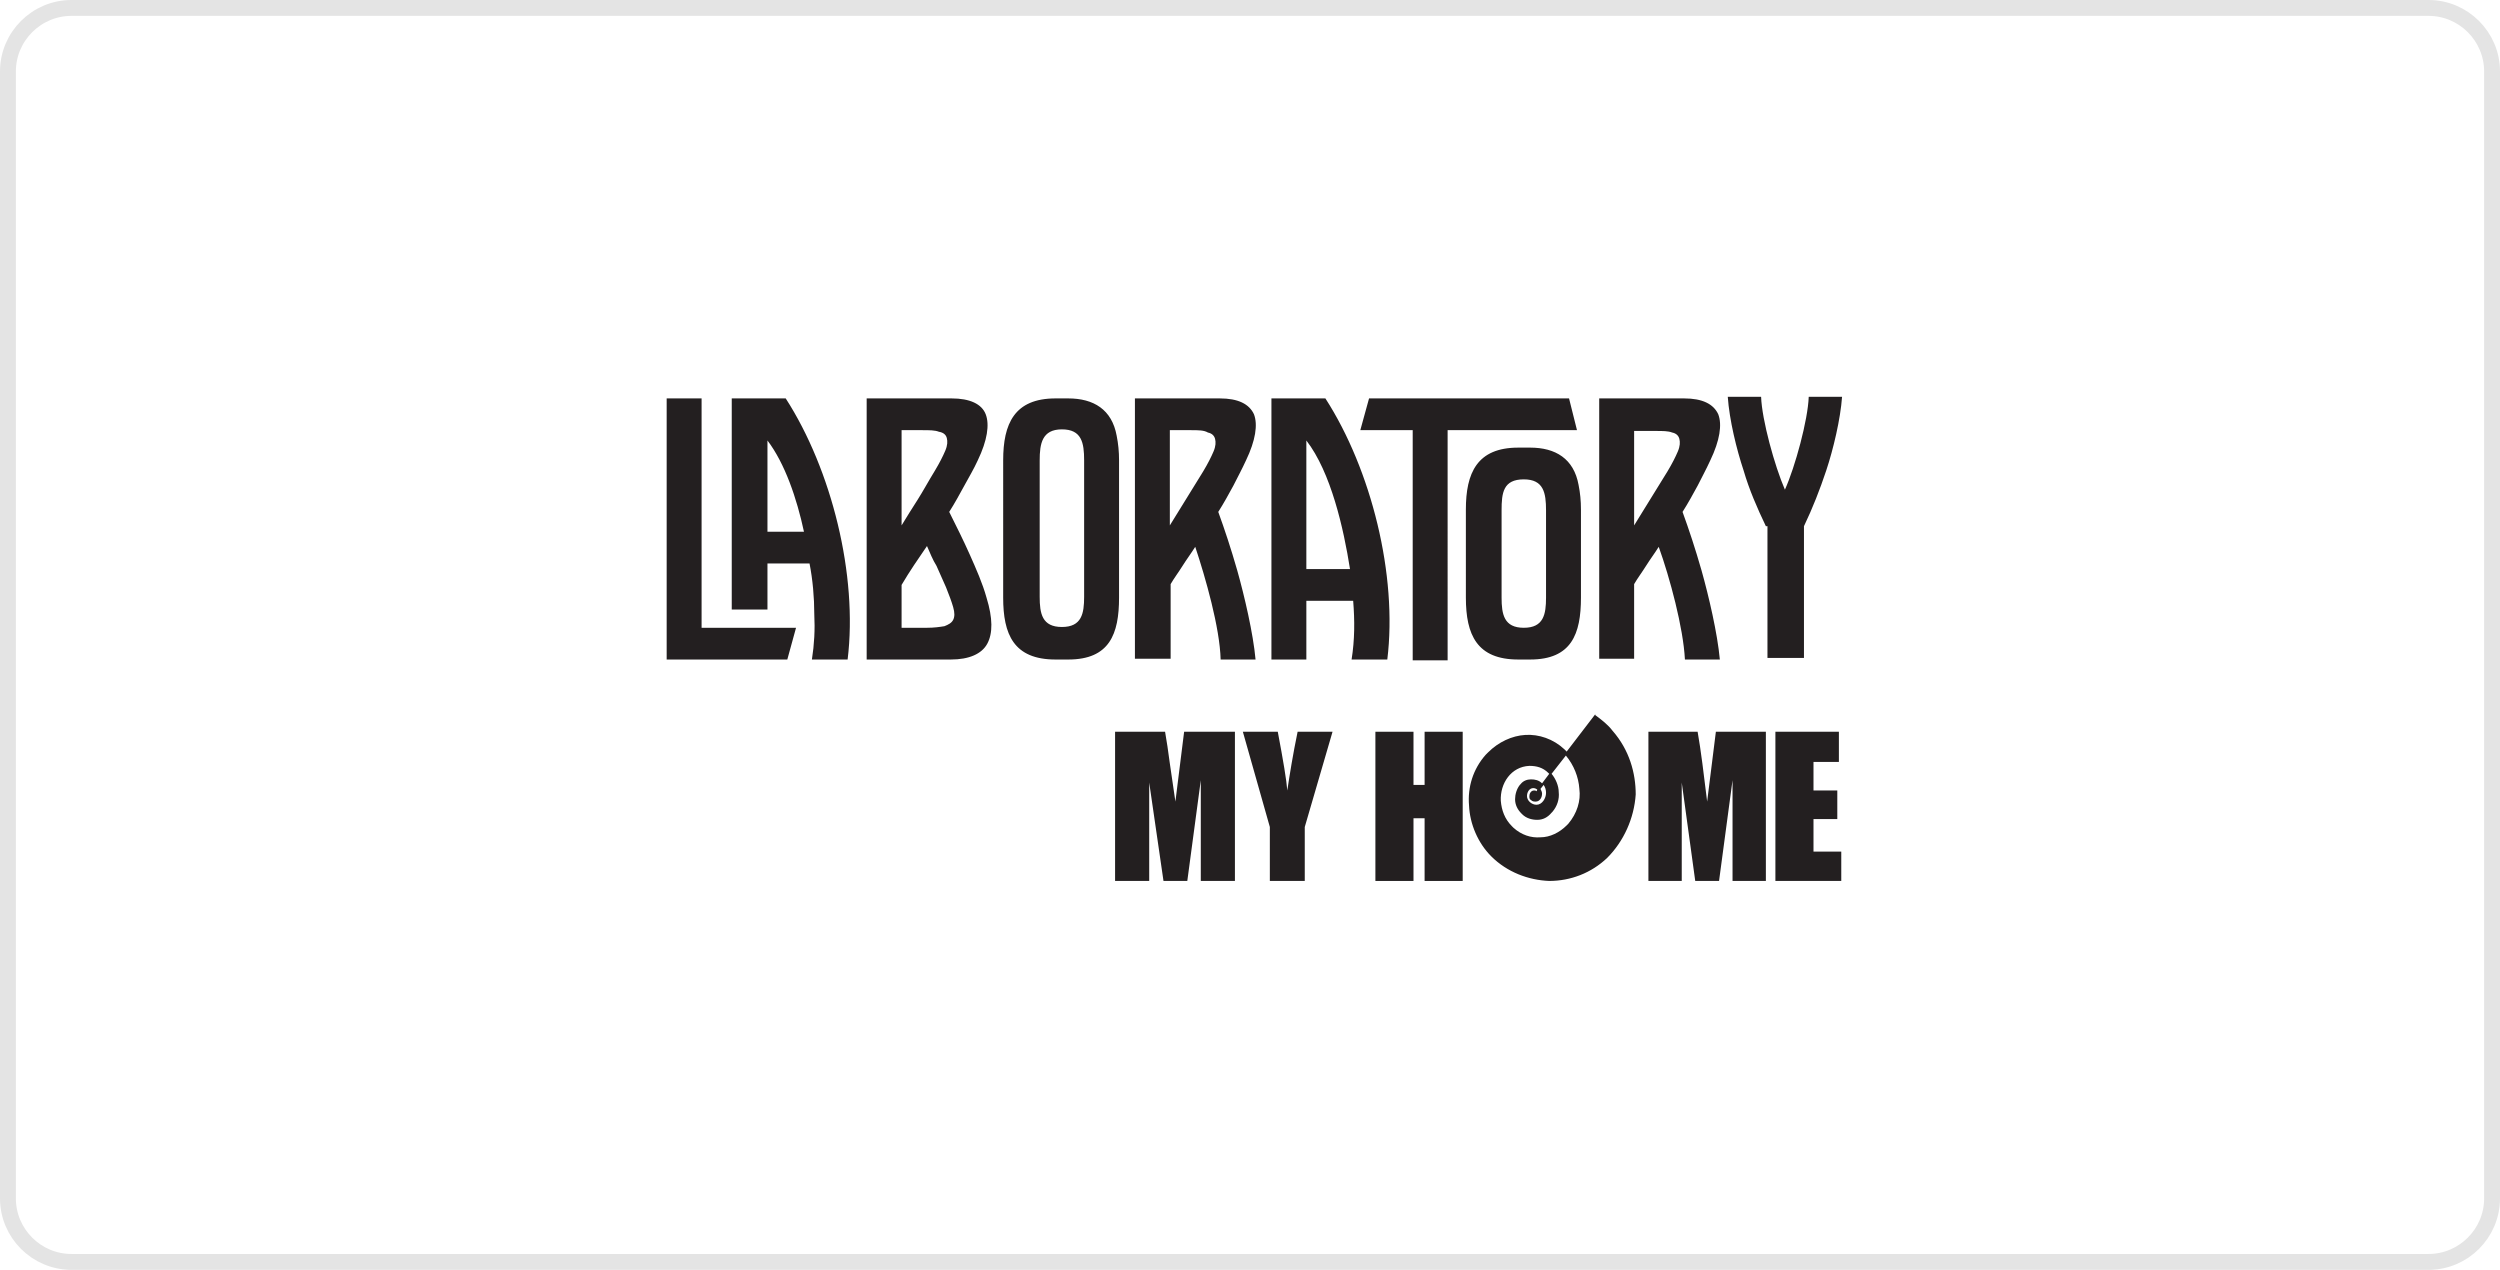 <?xml version="1.0" encoding="utf-8"?>
<!-- Generator: Adobe Illustrator 23.0.0, SVG Export Plug-In . SVG Version: 6.00 Build 0)  -->
<svg version="1.1" id="Layer_1" xmlns="http://www.w3.org/2000/svg" xmlns:xlink="http://www.w3.org/1999/xlink" x="0px" y="0px"
	 viewBox="0 0 315 160" style="enable-background:new 0 0 315 160;" xml:space="preserve">
<style type="text/css">
	.st0{fill:none;stroke:#E4E4E4;stroke-width:2;}
	.st1{fill-rule:evenodd;clip-rule:evenodd;fill:#231F20;}
</style>
<title>Laboratory my home</title>
<g id="Symbols">
	<g id="Network-logos-Active" transform="translate(-110, -40)">
		<g id="Laboratory-my-home" transform="translate(110, 40)">
			<path id="Rectangle" class="st0" d="M9,1h297c4.4,0,8,3.6,8,8v142c0,4.4-3.6,8-8,8H9c-4.4,0-8-3.6-8-8V9C1,4.6,4.6,1,9,1z"/>
			<g id="Group-18" transform="translate(84, 50)">
				<g id="Group-3" transform="translate(56, 42)">
					<g id="Clip-2">
					</g>
					<path id="Fill-1" class="st1" d="M15.6,0.2V19h-4.3V6.3L9.6,19h-3L4.8,6.6V19H0.5V0.2h6.3c0.2,1.1,0.4,2.5,0.6,4L8.1,9l1.1-8.8
						C9.2,0.2,15.6,0.2,15.6,0.2z"/>
				</g>
				<g id="Group-6" transform="translate(72, 42)">
					<g id="Clip-5">
					</g>
					<path id="Fill-4" class="st1" d="M11.9,0.2l-3.5,12V19H4v-6.8l-3.4-12H5c0.7,3.7,1.1,6.1,1.2,7.4c0.3-2,0.7-4.5,1.3-7.4
						C7.5,0.2,11.9,0.2,11.9,0.2z"/>
				</g>
				<g id="Group-9" transform="translate(123, 42)">
					<g id="Clip-8">
					</g>
					<path id="Fill-7" class="st1" d="M15.5,0.2V19h-4.2V6.3L9.6,19h-3L4.9,6.6V19H0.7V0.2h6.2c0.2,1.1,0.4,2.5,0.6,4L8.1,9l1.1-8.8
						C9.2,0.2,15.5,0.2,15.5,0.2z M16.7,0.2h8V4h-3.2v3.6h3v3.6h-3v4.1H25V19h-8.3V0.2z"/>
				</g>
				<g id="Group-12" transform="translate(89, 42)">
					<g id="Clip-11">
					</g>
					<polygon id="Fill-10" class="st1" points="11.3,0.2 11.3,19 6.5,19 6.5,11.1 5.1,11.1 5.1,19 0.3,19 0.3,0.2 5.1,0.2 5.1,6.9 
						6.5,6.9 6.5,0.2 					"/>
				</g>
				<g id="Group-15">
					<g id="Clip-14">
					</g>
					<path id="Fill-13" class="st1" d="M108.8,6.4c3.2,0,5.5,1.4,6.1,4.7c0.2,1,0.3,2,0.3,3.1v11.1c0,4.6-1.2,7.8-6.4,7.8h-1.5
						c-5.2,0-6.6-3.1-6.6-7.8V14.2c0-4.6,1.4-7.8,6.6-7.8C107.3,6.4,108.8,6.4,108.8,6.4z M110.8,14.3c0-2.2-0.3-3.9-2.8-3.9
						c-2.6,0-2.8,1.7-2.8,3.9v11c0,2.1,0.3,3.8,2.8,3.8s2.8-1.7,2.8-3.8V14.3z M50.6,0.2c3.2,0,5.5,1.4,6.1,4.7c0.2,1,0.3,2,0.3,3.1
						v17.3c0,4.6-1.2,7.8-6.4,7.8H49c-5.3,0-6.6-3.2-6.6-7.8V8c0-4.6,1.4-7.8,6.6-7.8C49,0.2,50.6,0.2,50.6,0.2z M52.6,8
						c0-2.2-0.3-3.9-2.8-3.9S47,5.9,47,8v17.2c0,2.1,0.3,3.8,2.8,3.8s2.8-1.7,2.8-3.8V8z M25.2,33.1V4.8V2.1l0,0V0.2h10.7
						c2.3,0,3.8,0.7,4.3,2s0.2,3.3-1,5.8c-0.5,1.1-1.1,2.1-1.7,3.2c-0.6,1.1-1.2,2.2-1.9,3.3c0.9,1.8,1.8,3.6,2.6,5.4
						s1.6,3.6,2.1,5.4c0.8,2.6,0.8,4.5,0.1,5.8s-2.3,2-4.6,2H25.2z M32.8,18.8c-1.1,1.6-2.2,3.2-3.2,4.9v5.4h3.2
						c0.9,0,1.6-0.1,2.2-0.2c0.5-0.2,0.9-0.4,1.1-0.8c0.2-0.4,0.2-0.9,0-1.6S35.6,25,35.2,24c-0.4-0.9-0.8-1.8-1.2-2.7
						C33.5,20.5,33.2,19.7,32.8,18.8L32.8,18.8z M29.6,4.2v12c0.6-1,1.3-2.1,2-3.2c0.7-1.1,1.4-2.4,2.2-3.7c0.6-1,1-1.8,1.3-2.5
						s0.3-1.2,0.2-1.6s-0.4-0.7-1-0.8c-0.5-0.2-1.2-0.2-2.1-0.2C32.2,4.2,29.6,4.2,29.6,4.2z M66.6,18.9c-0.5,0.8-1.1,1.6-1.6,2.4
						s-1.1,1.6-1.5,2.3V33H59V2l0,0V0.2h10.7c2.3,0,3.7,0.7,4.3,2c0.5,1.3,0.2,3.3-1,5.8c-0.5,1.1-1.1,2.2-1.6,3.2
						c-0.6,1.1-1.2,2.2-1.9,3.3c0.8,2.2,1.6,4.6,2.4,7.4c0.9,3.2,2,7.9,2.3,11.2h-4.4C69.7,29.1,67.9,22.8,66.6,18.9L66.6,18.9z
						 M63.4,4.2v12l4.2-6.8c0.6-1,1-1.8,1.3-2.5s0.3-1.2,0.2-1.6c-0.1-0.4-0.4-0.7-0.9-0.8C67.7,4.2,67,4.2,66,4.2H63.4z M76.2,0.2
						H83c5.8,9,9.1,22.3,7.8,32.9h-4.5c0.4-2.5,0.4-4.9,0.2-7.4h-5.9v7.4h-4.4V0.2z M86.1,21.7c-0.8-5.1-2.4-12.2-5.5-16.2v16.2
						H86.1z M12.7,21v0.7v5.1H8.2V0.2H15c5.8,9,9.1,22.3,7.8,32.9h-4.5c0.3-1.9,0.4-3.8,0.3-5.7c0-2.1-0.2-4.4-0.6-6.4H12.7z
						 M17.3,17c-0.9-4.2-2.4-8.6-4.6-11.5V17H17.3z M94,4.2v24.3v2.8l0,0v1.9h4.4v-1.9l0,0v-3.6V4.2h16.3l-1-4H88.5l-1.1,4H94z
						 M125,18.9c-0.5,0.8-1.1,1.6-1.6,2.4s-1.1,1.6-1.5,2.3V33h-4.4V2l0,0V0.2h10.7c2.3,0,3.7,0.7,4.3,2c0.5,1.3,0.2,3.3-1,5.8
						c-0.5,1.1-1.1,2.2-1.6,3.2c-0.6,1.1-1.2,2.2-1.9,3.3c0.8,2.2,1.6,4.6,2.4,7.4c0.9,3.2,2,7.9,2.3,11.2h-4.4
						C128.1,29.1,126.4,22.8,125,18.9L125,18.9z M121.9,4.2v12l4.2-6.8c0.6-1,1-1.8,1.3-2.5s0.3-1.2,0.2-1.6
						c-0.1-0.4-0.4-0.7-0.9-0.8c-0.5-0.2-1.2-0.2-2.1-0.2h-2.7V4.2z M0,0.2h4.4v28.9h11.9l-1.1,4H0V0.2z M138.5,16.3
						c-1.1-2.3-2.1-4.6-2.8-7c-0.9-2.7-1.8-6.4-2-9.3h4.2c0.1,2.9,1.7,8.7,3,11.7c1.3-2.9,2.9-8.8,3-11.7h4.2
						c-0.2,2.8-1.1,6.6-2,9.3c-0.8,2.4-1.7,4.7-2.8,7v16.6H141h-2.3V16.3H138.5z"/>
				</g>
				<path id="Fill-16" class="st1" d="M119.2,42.1c-0.6-0.8-1.4-1.4-2.2-2V40l-3.6,4.7c-0.1-0.1-0.2-0.2-0.3-0.3
					c-1.4-1.3-3.2-1.9-4.9-1.8c-1.7,0.1-3.4,0.9-4.7,2.2c-0.1,0.1-0.2,0.2-0.3,0.3c-1.6,1.8-2.3,4.1-2.1,6.4
					c0.1,2.3,1.1,4.7,2.8,6.4c2,2,4.7,3,7.3,3.1c2.7,0,5.3-1,7.3-2.9c2.1-2.1,3.4-5,3.6-8C122.1,47.4,121.3,44.5,119.2,42.1
					 M113.6,53.8c-0.1,0.1-0.1,0.1-0.2,0.2c-0.9,0.9-2.1,1.5-3.3,1.5c-1.2,0.1-2.4-0.3-3.4-1.2c-0.1-0.1-0.1-0.1-0.2-0.2
					c-0.9-0.9-1.3-2-1.4-3.2c-0.1-2.2,1.3-4.3,3.6-4.4c0.9,0,1.7,0.2,2.4,0.9l0.1,0.1l-0.9,1.2l0,0c-0.4-0.4-0.9-0.5-1.4-0.5
					s-1,0.2-1.3,0.6l-0.1,0.1c-0.4,0.5-0.6,1.2-0.6,1.8c0,0.7,0.3,1.3,0.8,1.8l0.1,0.1c0.5,0.5,1.2,0.7,1.9,0.7
					c0.7,0,1.3-0.3,1.8-0.9l0.1-0.1c0.6-0.7,0.9-1.6,0.8-2.5c0-0.8-0.4-1.7-0.9-2.3l1.8-2.3c1,1.2,1.6,2.7,1.7,4.2
					C115.2,50.9,114.7,52.5,113.6,53.8 M108.9,50.8C108.9,50.9,108.9,50.9,108.9,50.8c0.2,0.2,0.4,0.2,0.6,0.2c0.5,0,0.8-0.5,0.8-1
					c0-0.2-0.1-0.4-0.2-0.6l0.4-0.5c0.2,0.3,0.3,0.6,0.3,1c0,0.7-0.5,1.5-1.2,1.5c-0.6,0-1.2-0.5-1.2-1.1c0-0.5,0.3-1,0.8-1
					c0.2,0,0.4,0.1,0.5,0.2l-0.1,0.2c-0.1-0.1-0.2-0.1-0.3-0.1c-0.4,0-0.6,0.4-0.6,0.7C108.7,50.5,108.7,50.7,108.9,50.8"/>
			</g>
		</g>
	</g>
</g>
</svg>

